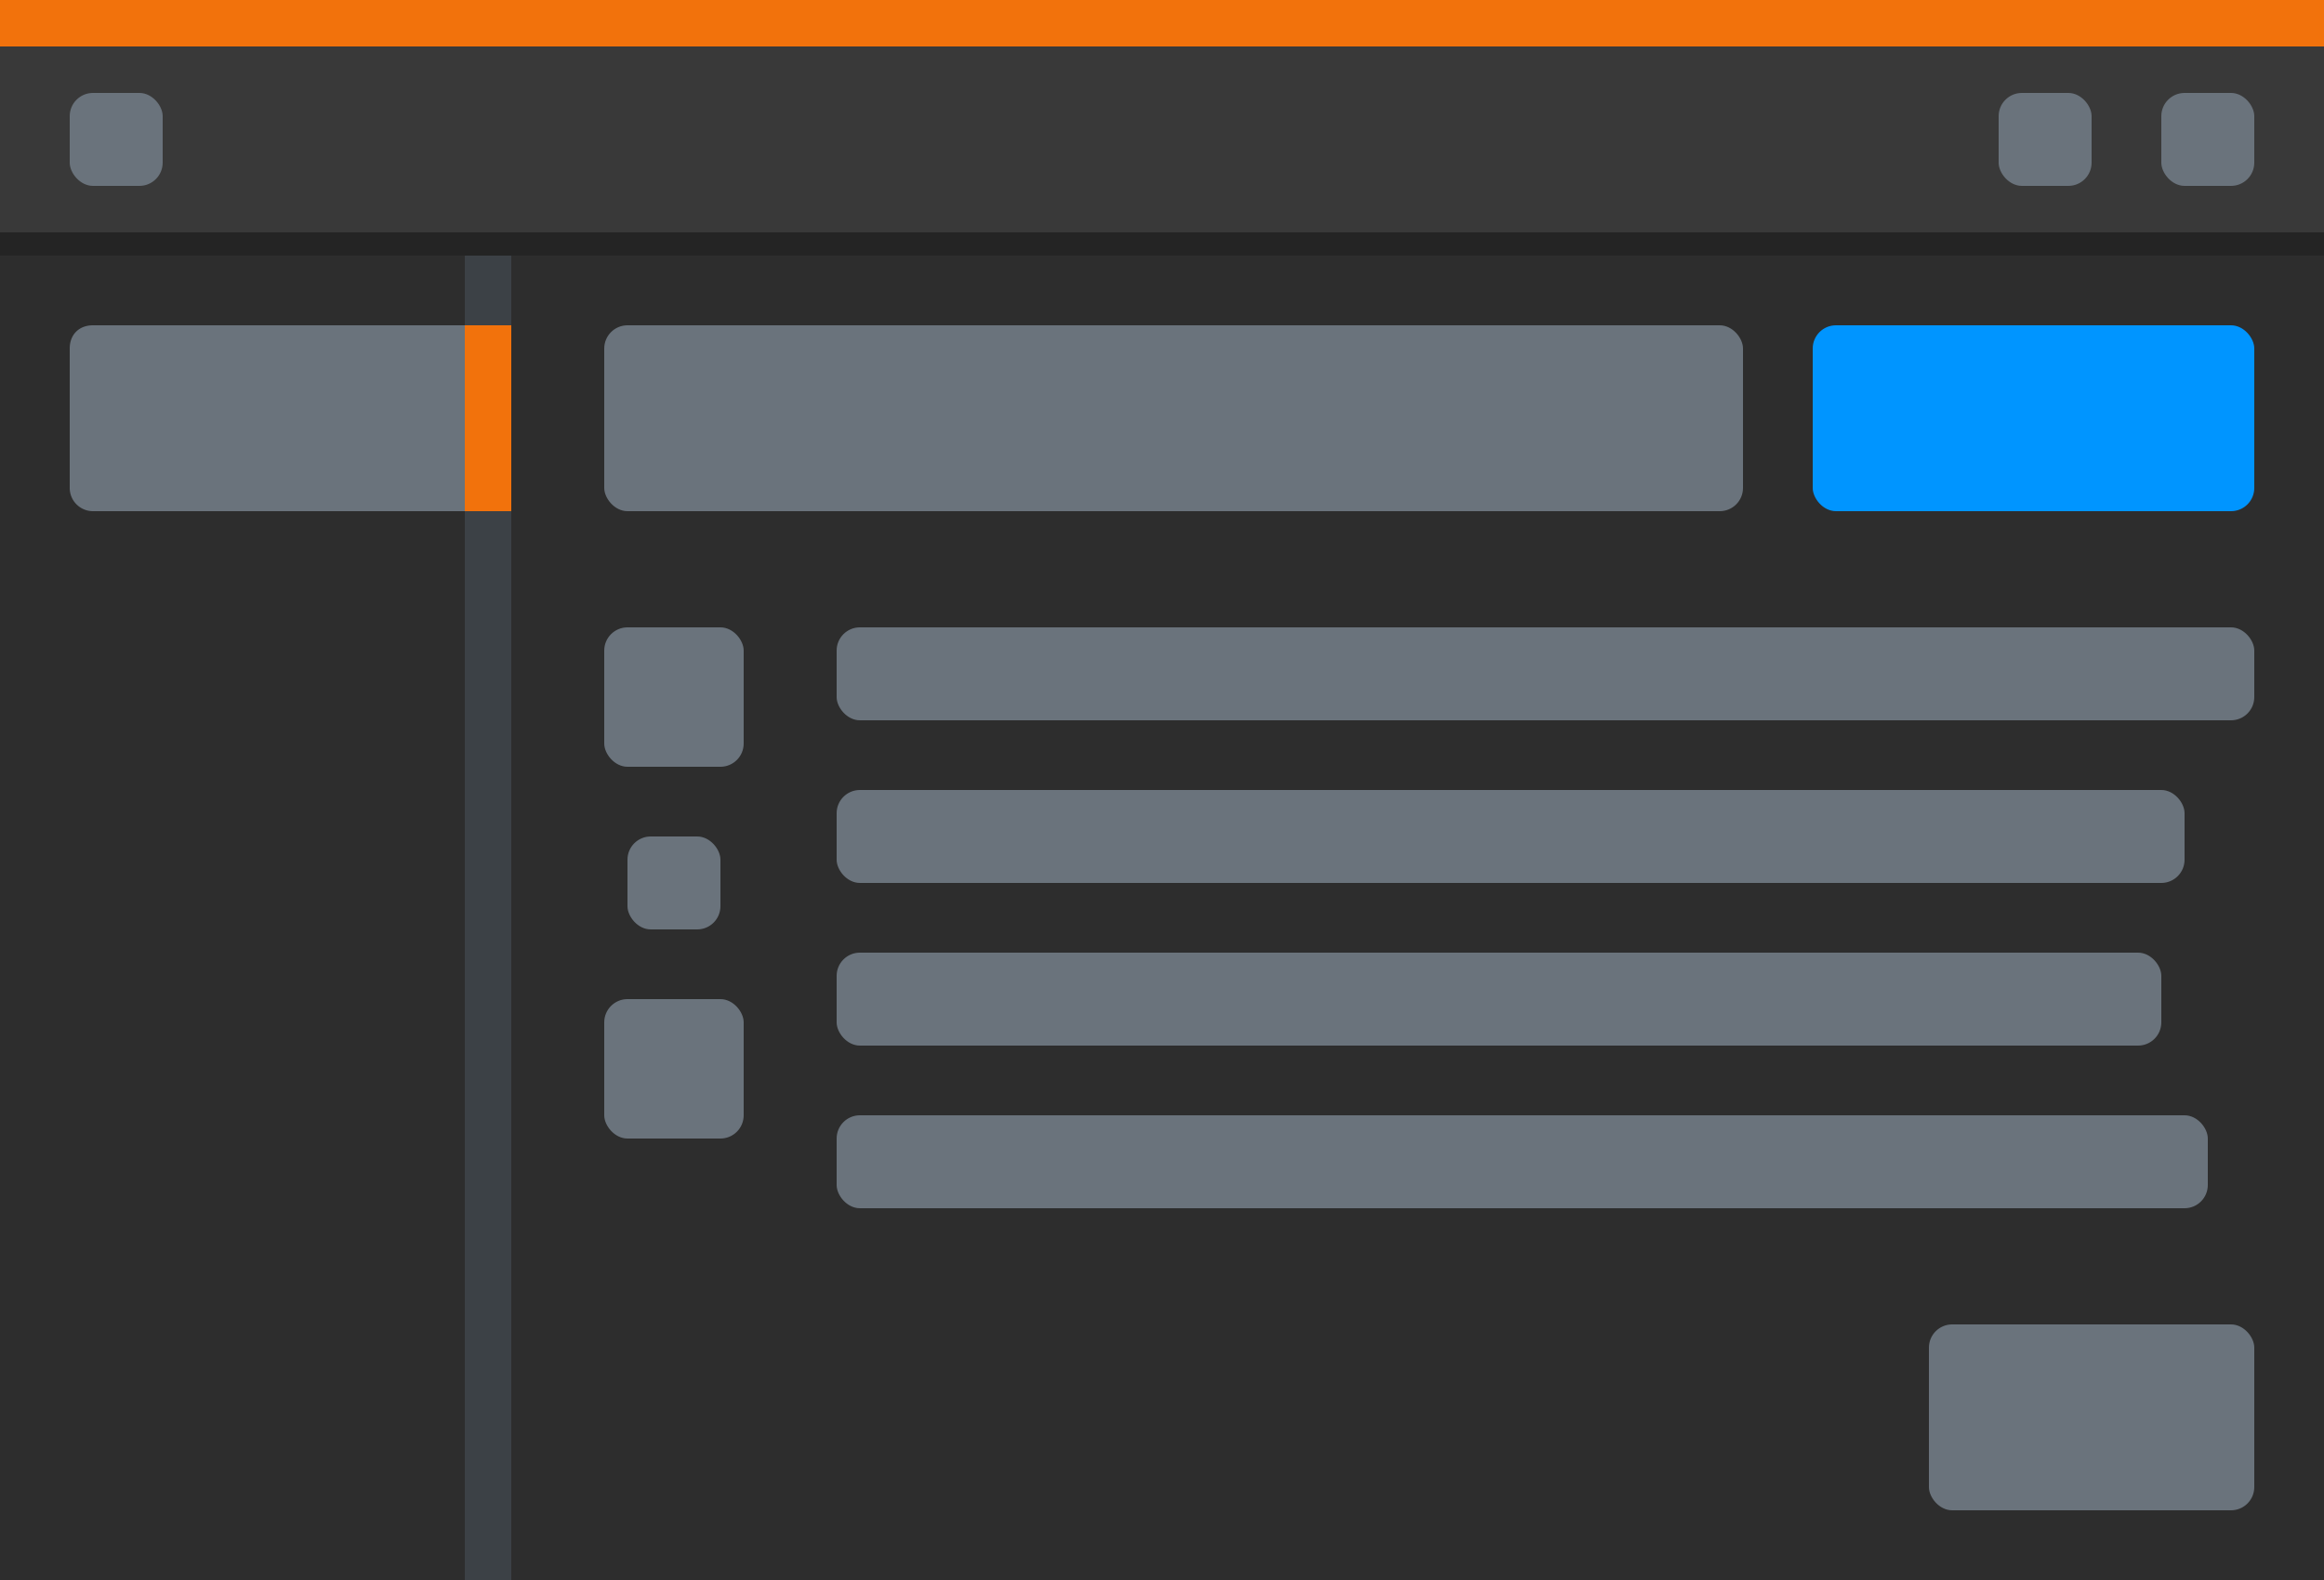 <svg width="100" height="68" fill="none" xmlns="http://www.w3.org/2000/svg"><path d="M0 3a3 3 0 013-3h94a3 3 0 013 3v65H0V3z" fill="#2D2D2D"/><path d="M0 0h100v10H0V0z" fill="#393939"/><path fill="#242424" d="M0 10h100v1H0z"/><path fill="#3C4146" d="M20 11h2v57h-2z"/><path d="M3 15c0-.6.4-1 1-1h16v8H4a1 1 0 01-1-1v-6z" fill="#6A737C"/><rect x="26" y="14" width="49" height="8" rx="1" fill="#6A737C"/><rect x="93" y="4" width="4" height="4" rx="1" fill="#6A737C"/><rect x="86" y="4" width="4" height="4" rx="1" fill="#6A737C"/><rect x="3" y="4" width="4" height="4" rx="1" fill="#6A737C"/><rect x="36" y="27" width="61" height="4" rx="1" fill="#6A737C"/><rect x="36" y="34" width="58" height="4" rx="1" fill="#6A737C"/><rect x="36" y="41" width="57" height="4" rx="1" fill="#6A737C"/><rect x="36" y="48" width="59" height="4" rx="1" fill="#6A737C"/><rect x="26" y="27" width="6" height="6" rx="1" fill="#6A737C"/><rect x="26" y="43" width="6" height="6" rx="1" fill="#6A737C"/><rect x="83" y="57" width="14" height="8" rx="1" fill="#6A737C"/><rect x="27" y="36" width="4" height="4" rx="1" fill="#6A737C"/><path fill="#F2720C" d="M20 14h2v8h-2z"/><rect x="78" y="14" width="19" height="8" rx="1" fill="#0095FF"/><path fill="#F2720C" d="M0 0h100v2H0z"/></svg>